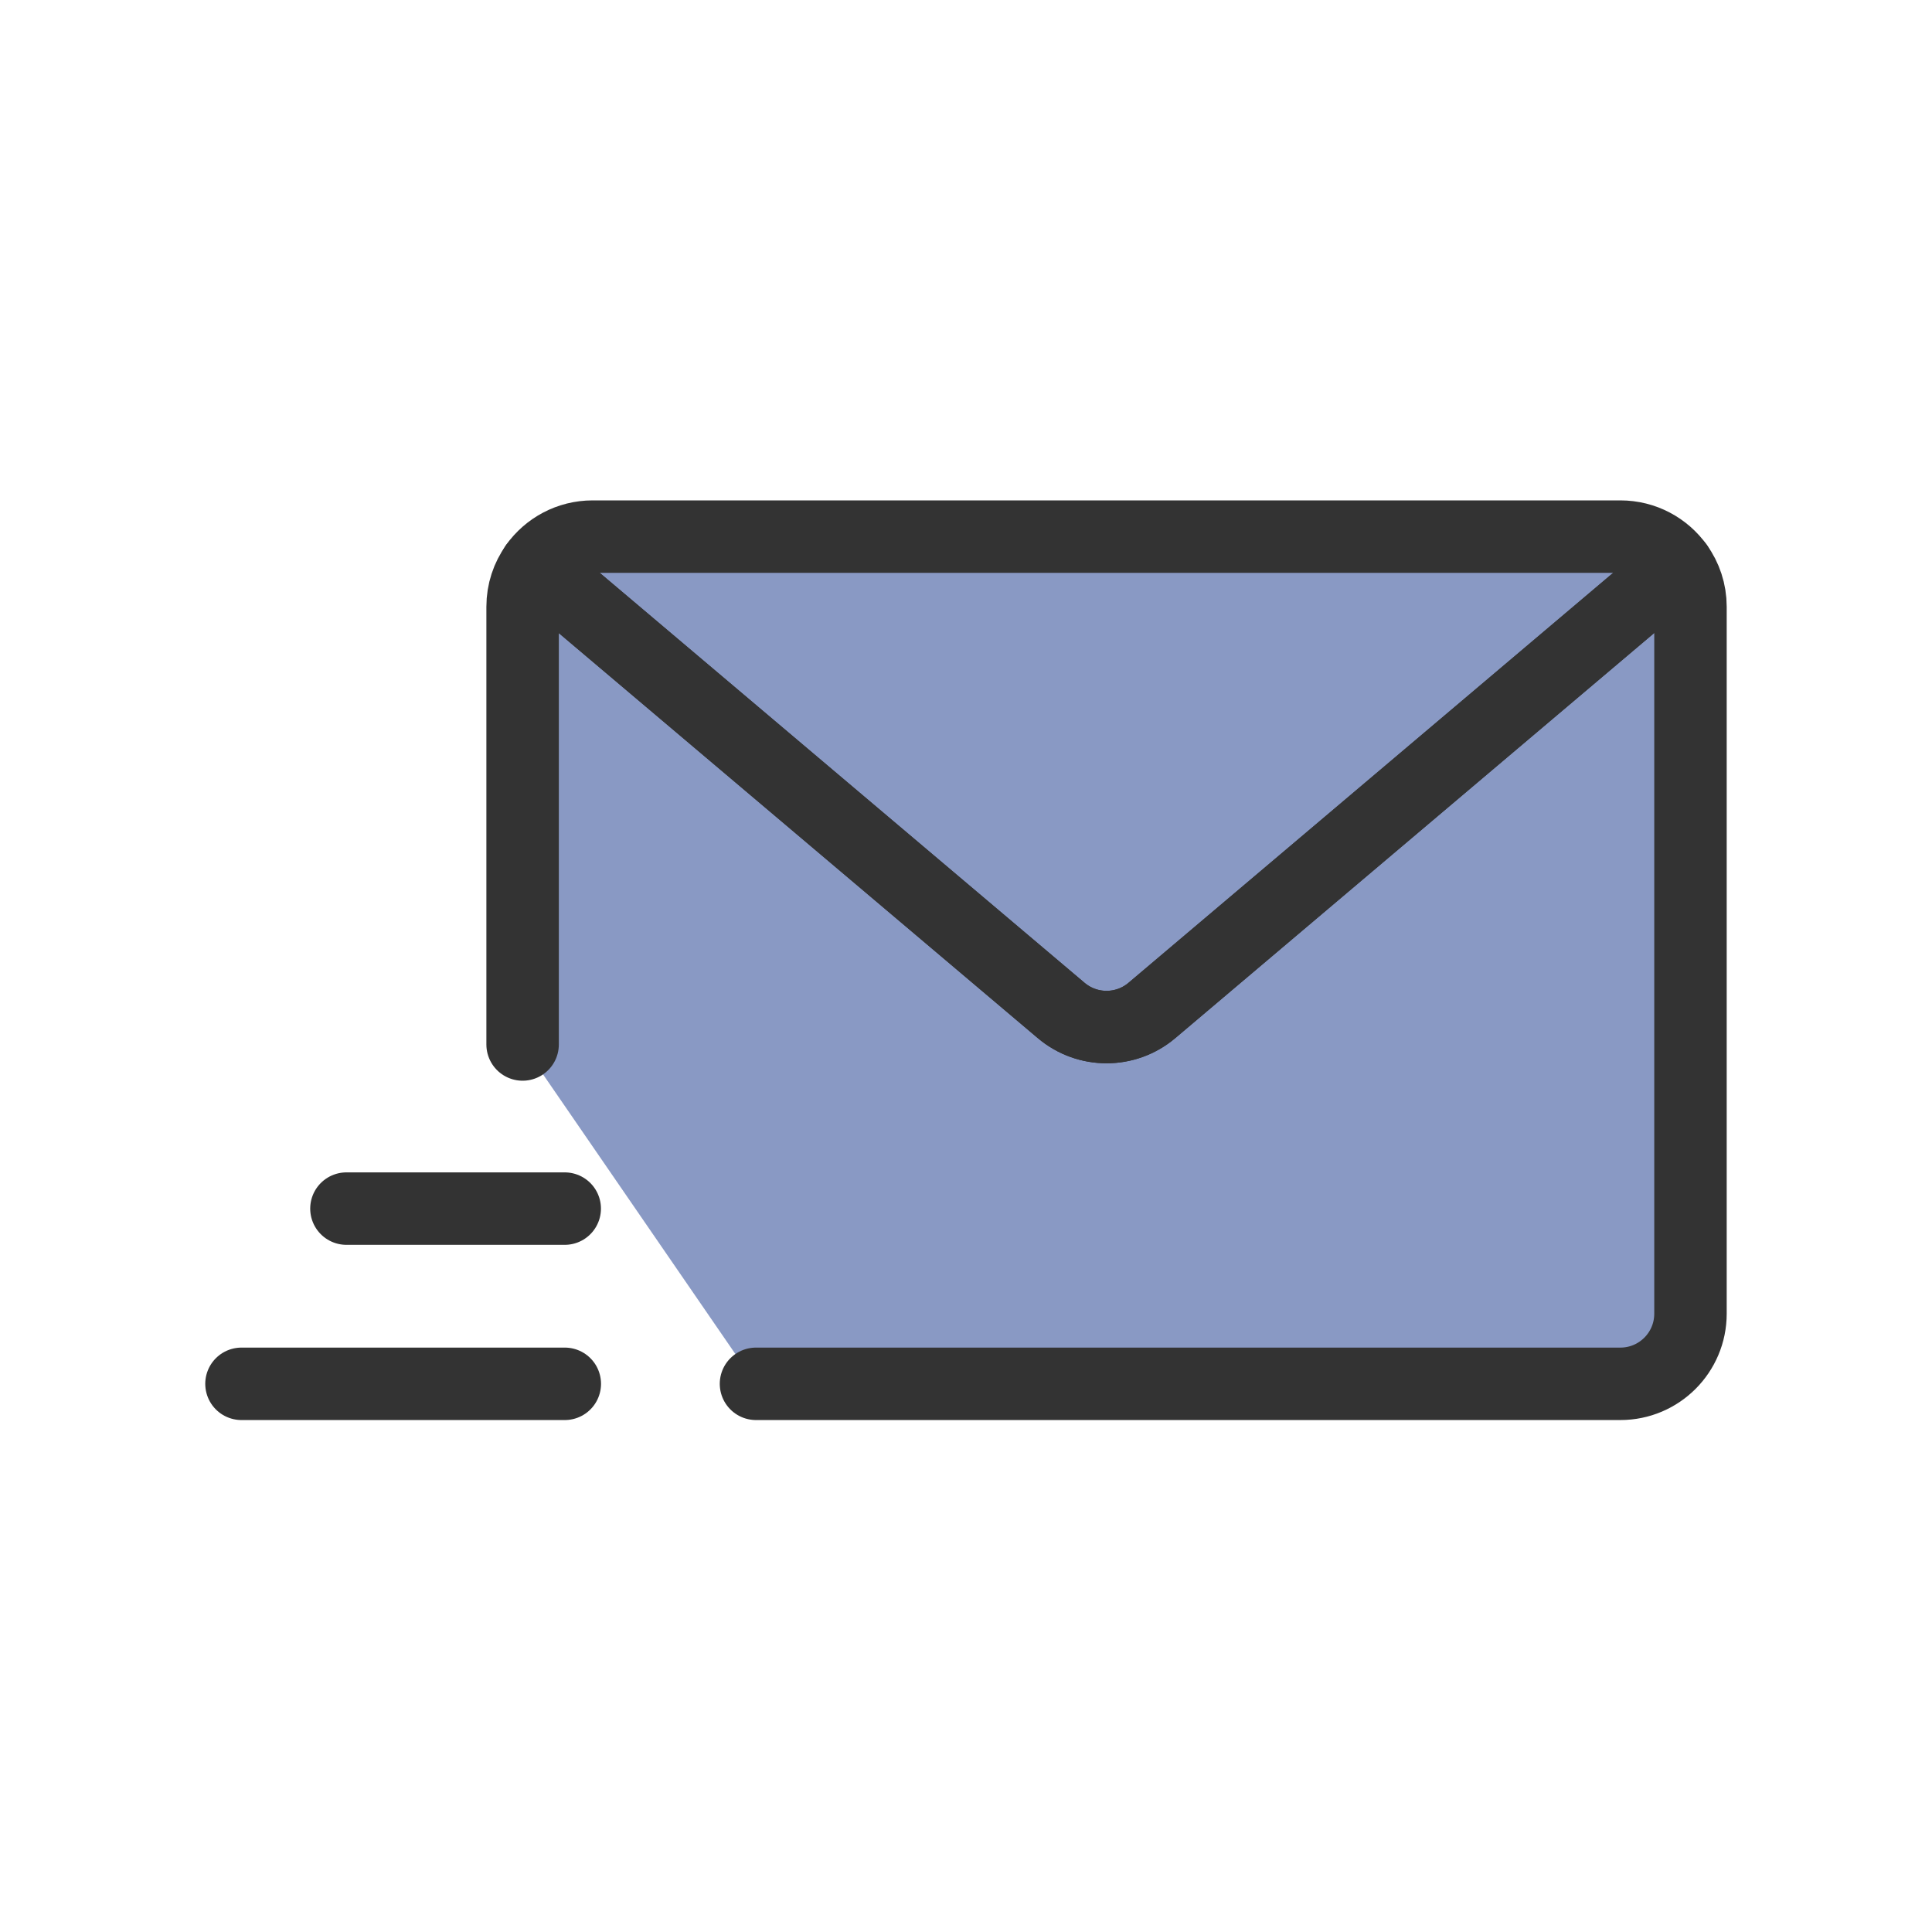 <svg width="80" height="80" viewBox="0 0 80 80" fill="none" xmlns="http://www.w3.org/2000/svg">
<path d="M69.454 23.436C68.929 22.699 68.067 22.22 67.091 22.22H24.539C23.565 22.22 22.701 22.699 22.176 23.438C21.837 23.913 21.635 24.494 21.635 25.123V43.25L31.299 57.301H67.094C68.697 57.301 69.997 56.001 69.997 54.397V25.123C69.997 24.494 69.798 23.91 69.454 23.436Z" fill="#8999C4"/>
<path d="M21.64 43.25V25.123C21.64 24.494 21.839 23.913 22.18 23.439L43.942 41.841C45.026 42.758 46.614 42.758 47.7 41.841L69.456 23.436C69.798 23.91 69.999 24.494 69.999 25.123V54.398C69.999 56.001 68.699 57.301 67.096 57.301H31.304" stroke="#333333" stroke-width="3" stroke-linecap="round" stroke-linejoin="round"/>
<path d="M69.456 23.436L47.696 41.84C46.613 42.758 45.025 42.758 43.939 41.84L22.177 23.438C22.702 22.699 23.567 22.22 24.54 22.22H67.093C68.069 22.22 68.93 22.699 69.456 23.436Z" stroke="#333333" stroke-width="3" stroke-linecap="round" stroke-linejoin="round"/>
<path d="M14.345 50.046H23.384" stroke="#333333" stroke-width="3" stroke-linecap="round" stroke-linejoin="round"/>
<path d="M9.999 57.301H23.387" stroke="#333333" stroke-width="3" stroke-linecap="round" stroke-linejoin="round"/>
</svg>
